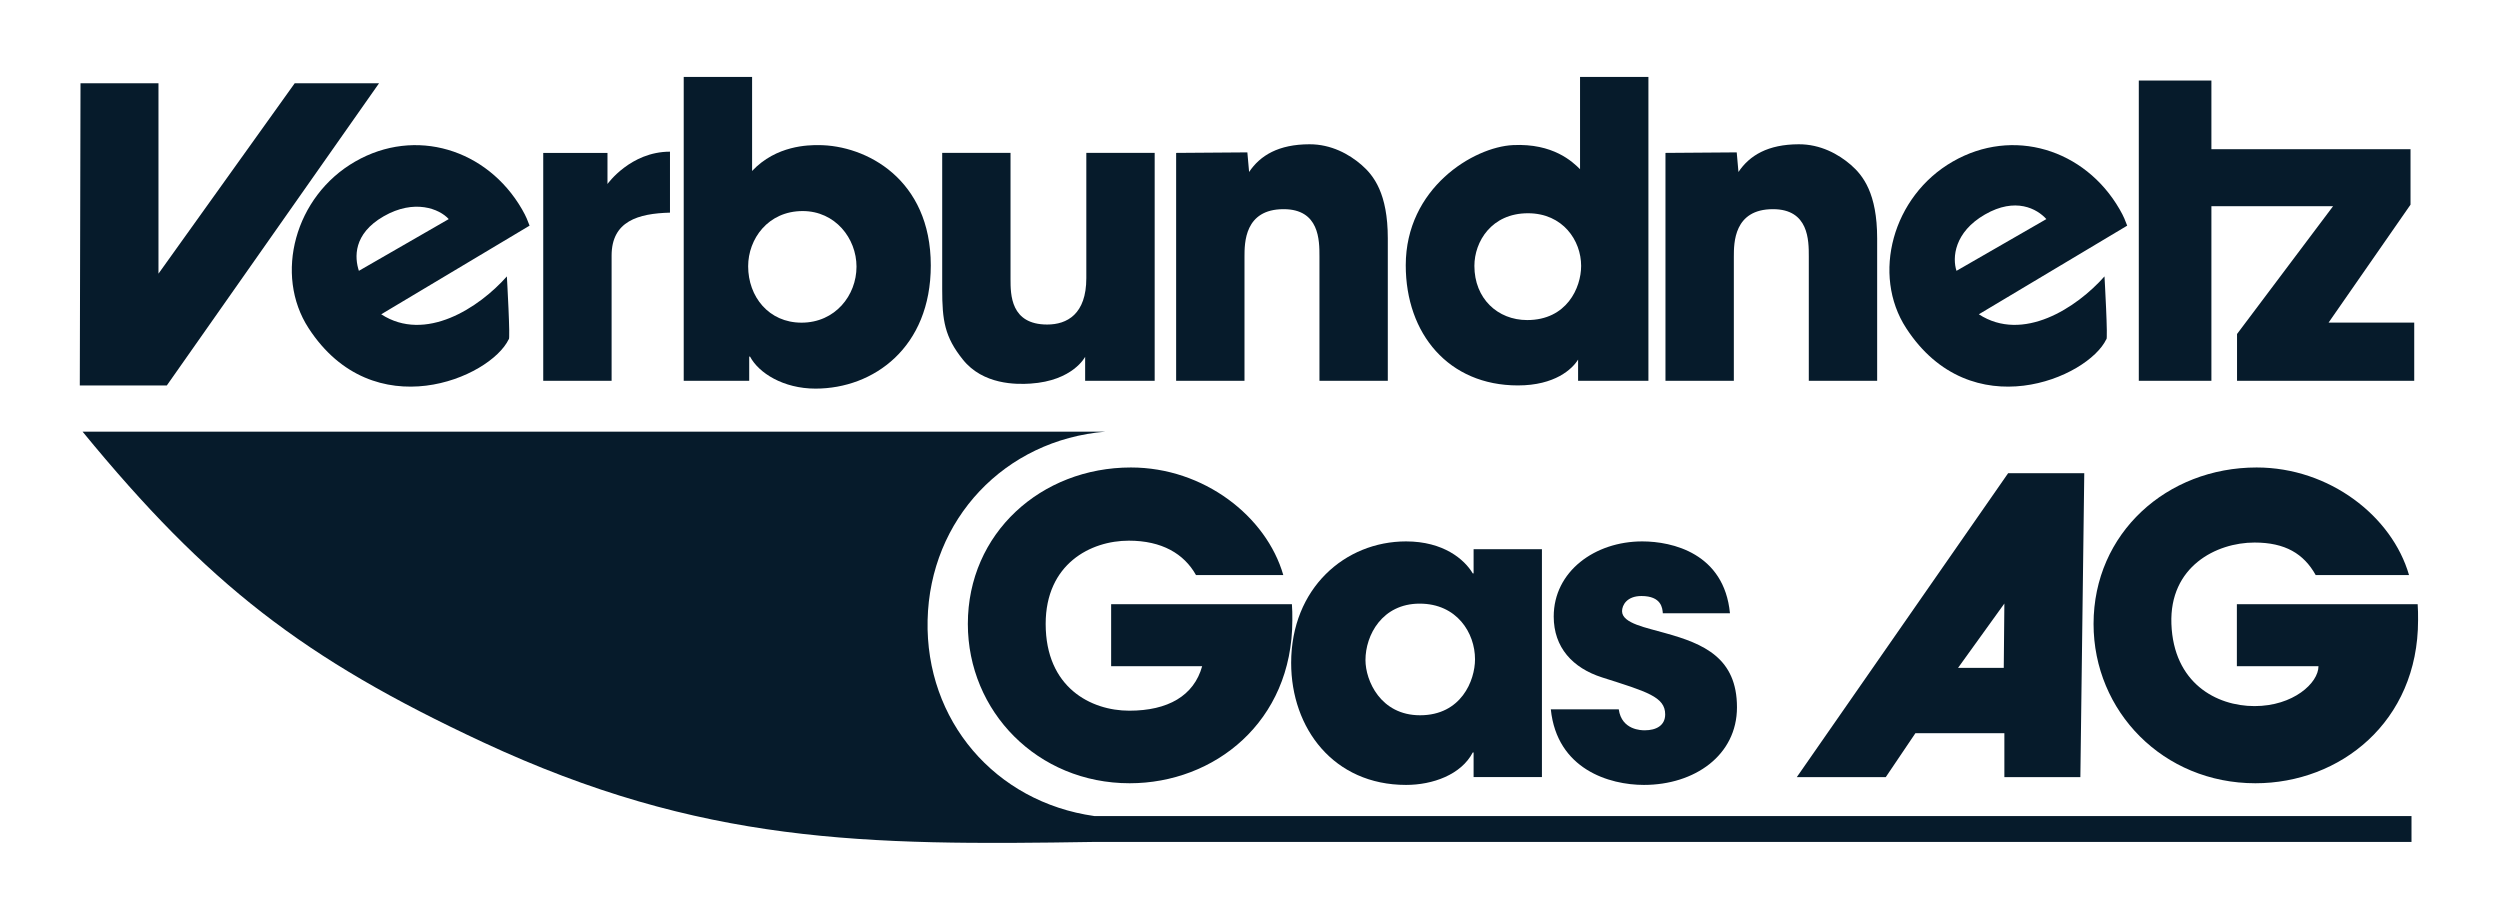 <svg xmlns="http://www.w3.org/2000/svg" width="123" height="45" viewBox="0 0 123 45" fill="none"><path d="M54.668 29.727V32.778H59.146C58.741 34.233 57.465 34.966 55.56 34.966C53.676 34.966 51.447 33.829 51.447 30.697C51.447 27.747 53.656 26.601 55.539 26.601C57.161 26.601 58.254 27.242 58.843 28.293H63.138C62.307 25.404 59.227 23 55.641 23C51.224 23 47.618 26.232 47.618 30.697C47.618 35 51.041 38.536 55.58 38.536C59.733 38.536 63.583 35.526 63.583 30.516C63.583 30.212 63.583 29.991 63.562 29.727H54.668Z" fill="#061B2B"></path><path fill-rule="evenodd" clip-rule="evenodd" d="M75.863 27.021H72.501V28.212H72.46C72.054 27.526 71.021 26.637 69.178 26.637C66.178 26.637 63.525 28.94 63.525 32.617C63.525 35.83 65.612 38.618 69.178 38.618C70.495 38.618 71.892 38.112 72.46 37.021H72.501V38.233H75.863V27.021ZM67.181 32.475C67.181 31.252 67.998 29.699 69.848 29.699C71.677 29.699 72.571 31.136 72.571 32.435C72.571 33.484 71.89 35.191 69.867 35.191C67.921 35.191 67.181 33.484 67.181 32.475Z" fill="#061B2B"></path><path d="M85.114 30.173C84.83 27.222 82.278 26.637 80.798 26.637C78.469 26.637 76.443 28.111 76.443 30.334C76.443 31.849 77.368 32.866 78.826 33.33C81.02 34.03 81.927 34.281 81.927 35.148C81.927 35.694 81.487 35.931 80.92 35.931C80.778 35.931 79.786 35.931 79.643 34.9H76.3C76.605 37.849 79.178 38.618 80.88 38.618C83.372 38.618 85.459 37.162 85.459 34.799C85.459 32.374 83.832 31.674 81.927 31.148C81.036 30.886 79.805 30.678 79.805 30.071C79.805 29.768 80.049 29.324 80.758 29.324C81.751 29.324 81.792 29.93 81.811 30.173H85.114Z" fill="#061B2B"></path><path d="M110.054 29.727V32.778H114.069C114.069 33.603 112.827 34.74 110.923 34.74C109.039 34.74 106.94 33.602 106.833 30.697C106.729 27.874 109.039 26.693 110.923 26.693C112.428 26.693 113.345 27.242 113.932 28.293H118.524C117.693 25.404 114.613 23 111.026 23C106.61 23 103.003 26.232 103.003 30.697C103.003 35 106.428 38.536 110.966 38.536C115.12 38.536 118.969 35.526 118.969 30.516C118.969 30.212 118.969 29.991 118.949 29.727H110.054Z" fill="#061B2B"></path><path d="M3.961 4.098L3.926 18.964H8.208L18.648 4.098H14.499L7.797 13.464V4.098H3.961Z" fill="#061B2B"></path><path d="M26.727 18.737H30.091V12.574C30.091 10.877 31.403 10.503 32.963 10.462V7.462C31.018 7.462 29.888 9.053 29.888 9.053V7.523H26.727V18.737Z" fill="#061B2B"></path><path fill-rule="evenodd" clip-rule="evenodd" d="M33.639 18.736H36.861V17.544H36.902C37.327 18.352 38.543 19.12 40.123 19.12C42.979 19.12 45.795 17.1 45.795 13.059C45.795 8.815 42.614 7.139 40.265 7.139C39.798 7.139 38.198 7.139 37.003 8.412V3.785H33.639V18.736ZM36.809 13.1C36.809 11.761 37.781 10.384 39.493 10.384C41.089 10.384 42.14 11.723 42.14 13.12C42.14 14.536 41.089 15.875 39.436 15.875C37.82 15.875 36.809 14.594 36.809 13.1Z" fill="#061B2B"></path><path d="M56.81 7.522H53.447V13.685C53.447 15.462 52.494 15.967 51.523 15.967C49.718 15.967 49.718 14.493 49.718 13.725V7.522H46.356V14.23C46.356 15.766 46.477 16.574 47.368 17.685C48.362 18.938 50.012 18.918 50.699 18.873C52.796 18.736 53.389 17.554 53.389 17.554V18.736H56.81V7.522Z" fill="#061B2B"></path><path d="M57.866 18.736H61.229V12.635C61.229 11.948 61.229 10.291 63.154 10.291C64.917 10.291 64.917 11.826 64.917 12.615V18.736H68.28V11.725C68.28 9.523 67.591 8.635 66.983 8.109C66.376 7.584 65.493 7.094 64.42 7.098C62.909 7.102 62.003 7.643 61.456 8.462L61.37 7.497L57.866 7.523V18.736Z" fill="#061B2B"></path><path fill-rule="evenodd" clip-rule="evenodd" d="M81.102 3.785H77.738V8.325C77.374 7.962 76.419 7.042 74.436 7.139C72.491 7.234 69.163 9.255 69.163 13.053C69.163 16.427 71.275 18.963 74.68 18.963C76.503 18.963 77.359 18.155 77.642 17.691V18.736H81.102V3.785ZM72.54 13.082C72.54 11.889 73.381 10.492 75.175 10.492C76.894 10.492 77.792 11.834 77.792 13.082C77.792 14.162 77.081 15.747 75.138 15.747C73.68 15.747 72.54 14.685 72.54 13.082Z" fill="#061B2B"></path><path fill-rule="evenodd" clip-rule="evenodd" d="M98.615 36.072V38.234H102.354L102.546 23.283H98.799L88.403 38.234H92.78L94.239 36.072H98.615ZM98.615 29.694L98.585 32.859H96.336L98.615 29.694Z" fill="#061B2B"></path><path fill-rule="evenodd" clip-rule="evenodd" d="M24.938 13.599C23.57 15.145 20.926 16.872 18.756 15.463L26.055 11.102C25.959 10.855 25.902 10.677 25.68 10.292C23.968 7.335 20.434 6.243 17.47 7.951C14.504 9.657 13.474 13.517 15.182 16.145C18.373 21.055 24.117 18.6 25.03 16.691C25.12 16.781 24.938 13.599 24.938 13.599ZM17.657 13.325C17.445 12.677 17.365 11.512 18.875 10.643C20.383 9.775 21.621 10.273 22.078 10.779L17.657 13.325Z" fill="#061B2B"></path><path d="M81.941 18.736H85.305V12.635C85.305 11.948 85.305 10.291 87.23 10.291C88.993 10.291 88.993 11.826 88.993 12.615V18.736H92.356V11.725C92.356 9.523 91.667 8.635 91.06 8.109C90.452 7.584 89.569 7.094 88.496 7.098C86.986 7.102 86.079 7.643 85.532 8.462L85.447 7.497L81.941 7.523V18.736Z" fill="#061B2B"></path><path fill-rule="evenodd" clip-rule="evenodd" d="M103.541 13.599C102.173 15.145 99.528 16.872 97.359 15.463L104.658 11.102C104.561 10.855 104.505 10.677 104.282 10.292C102.571 7.335 99.037 6.243 96.072 7.951C93.106 9.657 92.076 13.517 93.784 16.145C96.975 21.055 102.719 18.6 103.631 16.691C103.722 16.781 103.541 13.599 103.541 13.599ZM96.259 13.325C96.048 12.677 96.15 11.422 97.659 10.553C99.168 9.684 100.224 10.273 100.681 10.779L96.259 13.325Z" fill="#061B2B"></path><path d="M108.801 7.341V3.961H105.229V18.737H108.801V10.145H114.787L110.062 16.433V18.737H118.78V15.873H114.565L118.598 10.069V7.341H108.801Z" fill="#061B2B"></path><path d="M118.646 41.423V40.15H53.844C48.948 39.459 45.527 35.442 45.638 30.512C45.749 25.546 49.428 21.649 54.391 21.237H4.062C10.221 28.748 14.938 32.406 23.754 36.514C34.527 41.532 42.538 41.605 53.844 41.423H118.646Z" fill="#061B2B"></path></svg>